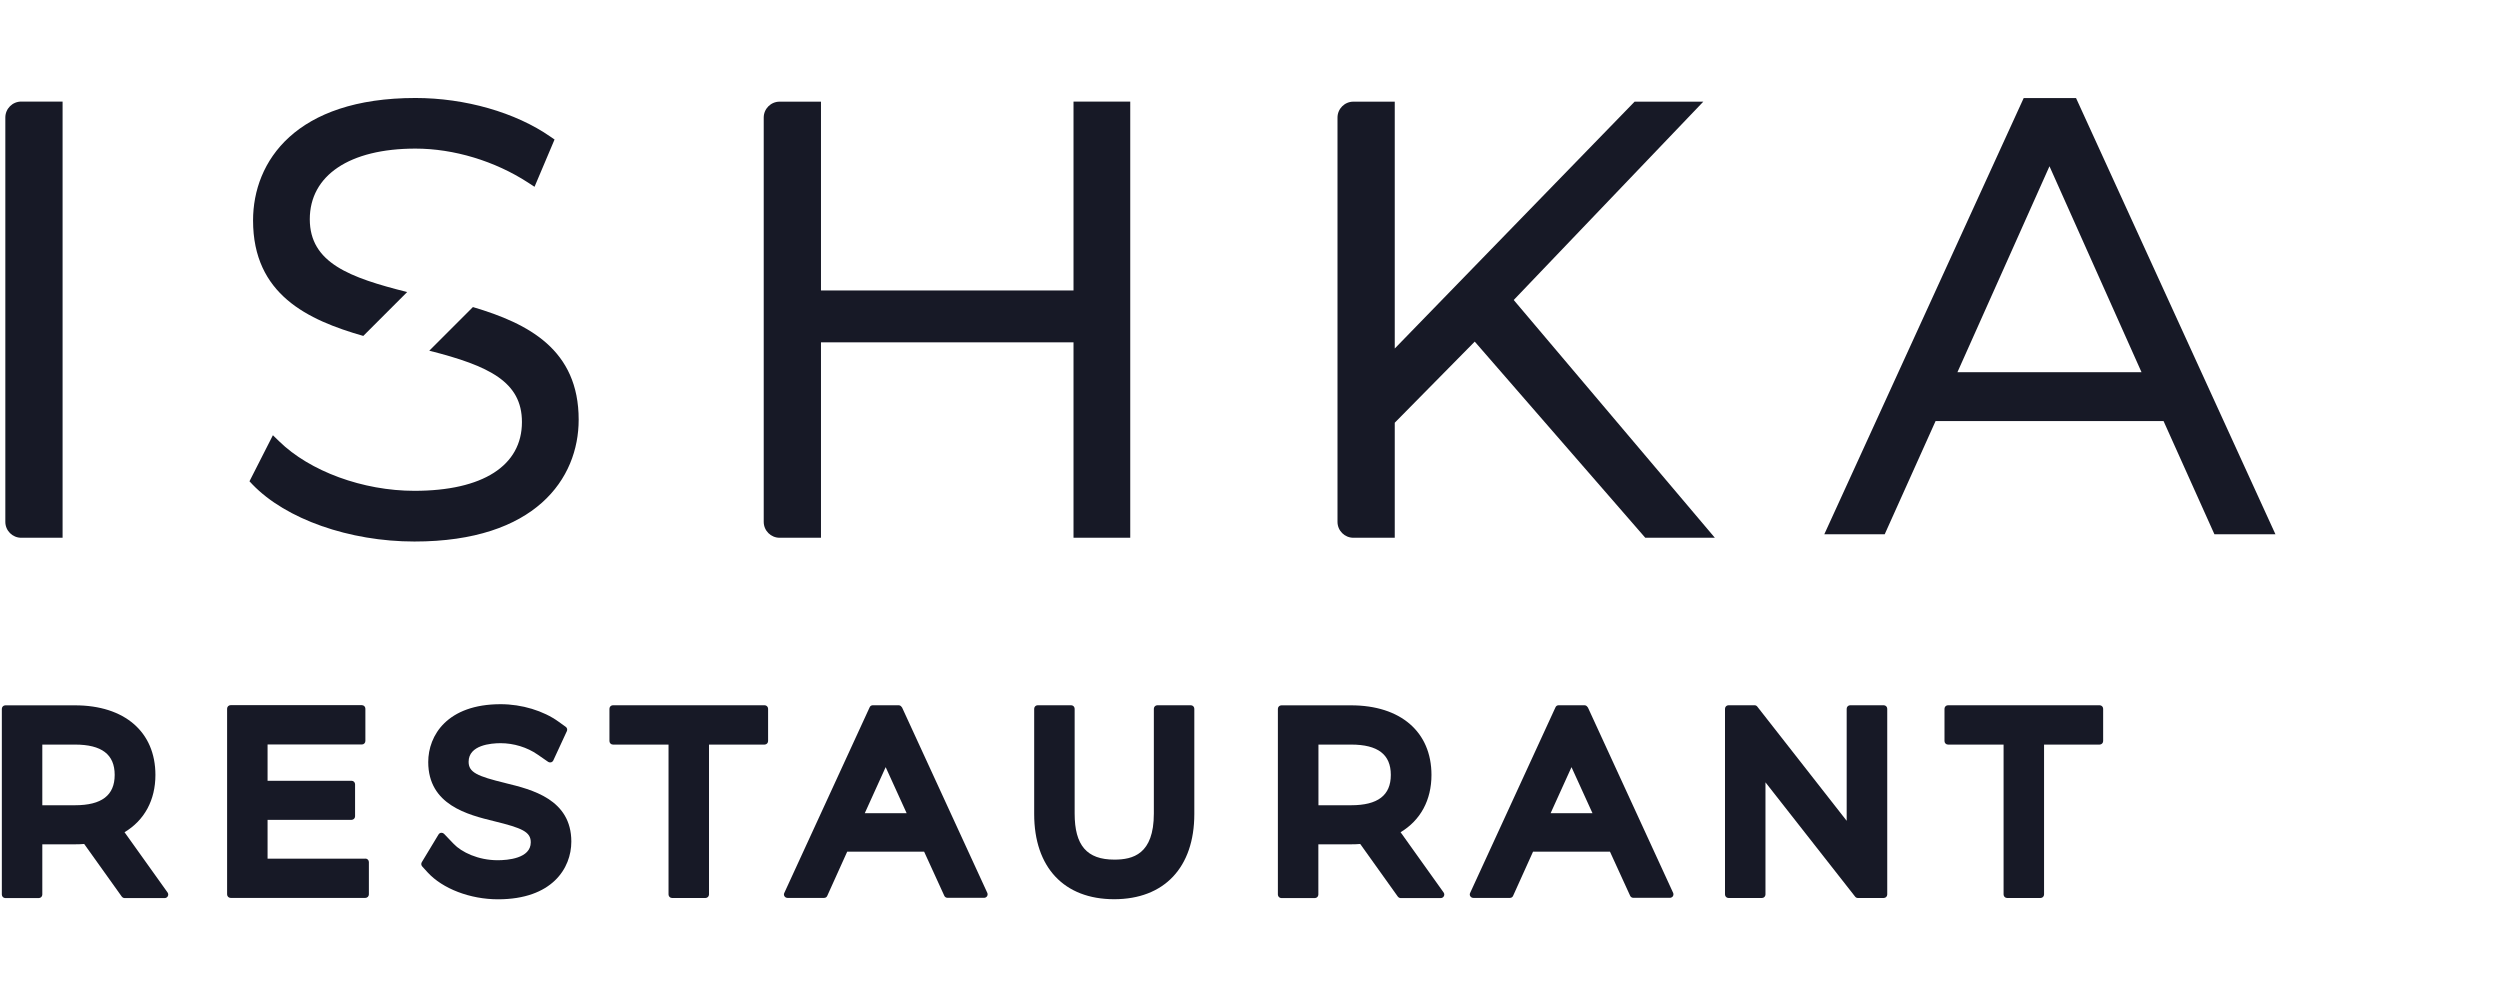 <svg width="286" height="114" viewBox="0 0 286 114" fill="none" xmlns="http://www.w3.org/2000/svg">
<path d="M14.24 95.21C16.53 93.84 17.78 91.53 17.78 88.65C17.78 83.74 14.26 80.69 8.58 80.69H0.61C0.39 80.69 0.21 80.87 0.21 81.09V102.34C0.21 102.56 0.39 102.74 0.61 102.74H4.44C4.66 102.74 4.84 102.56 4.84 102.34V96.59H8.58C8.92 96.59 9.27 96.58 9.63 96.55L13.93 102.57C14.01 102.67 14.13 102.74 14.26 102.74H18.84C18.99 102.74 19.13 102.66 19.2 102.52C19.27 102.39 19.26 102.23 19.17 102.1L14.25 95.21H14.24ZM4.84 85.18H8.58C11.64 85.18 13.12 86.31 13.12 88.65C13.12 90.99 11.63 92.12 8.58 92.12H4.84V85.18Z" fill="#171926"/>
<path d="M41.8 98.23H30.61V93.79H40.22C40.44 93.79 40.62 93.61 40.62 93.39V89.72C40.62 89.5 40.44 89.32 40.22 89.32H30.61V85.17H41.4C41.62 85.17 41.8 84.99 41.8 84.77V81.07C41.8 80.85 41.62 80.67 41.4 80.67H26.38C26.16 80.67 25.98 80.85 25.98 81.07V102.32C25.98 102.54 26.16 102.72 26.38 102.72H41.8C42.02 102.72 42.2 102.54 42.2 102.32V98.62C42.2 98.4 42.02 98.22 41.8 98.22V98.23Z" fill="#171926"/>
<path d="M57.81 89.58C54.6 88.8 53.61 88.36 53.61 87.15C53.61 85.23 56.17 85.02 57.27 85.02C58.76 85.02 60.31 85.49 61.5 86.32L62.7 87.15C62.77 87.2 62.85 87.22 62.93 87.22C62.97 87.22 63 87.22 63.04 87.21C63.15 87.18 63.25 87.1 63.3 86.99L64.85 83.64C64.93 83.47 64.88 83.26 64.72 83.15L63.9 82.56C62.17 81.31 59.69 80.56 57.28 80.56C51.16 80.56 48.99 84.13 48.99 87.18C48.99 92.1 53.54 93.21 56.55 93.95C59.73 94.73 60.72 95.16 60.72 96.36C60.72 98.21 58.07 98.41 56.93 98.41C54.69 98.41 52.8 97.48 51.91 96.55L50.8 95.39C50.72 95.31 50.62 95.27 50.51 95.27C50.5 95.27 50.48 95.27 50.47 95.27C50.35 95.28 50.24 95.35 50.17 95.46L48.25 98.64C48.16 98.79 48.18 98.99 48.3 99.12L48.92 99.8C50.63 101.67 53.79 102.88 56.97 102.88C63.16 102.88 65.36 99.33 65.36 96.28C65.36 91.43 60.83 90.32 57.84 89.59L57.81 89.58Z" fill="#171926"/>
<path d="M87.48 80.68H70.12C69.9 80.68 69.72 80.86 69.72 81.08V84.78C69.72 85 69.9 85.18 70.12 85.18H76.48V102.33C76.48 102.55 76.66 102.73 76.88 102.73H80.71C80.93 102.73 81.11 102.55 81.11 102.33V85.18H87.47C87.69 85.18 87.87 85 87.87 84.78V81.08C87.87 80.86 87.69 80.68 87.47 80.68H87.48Z" fill="#171926"/>
<path d="M103.16 80.91C103.1 80.77 102.95 80.68 102.8 80.68H99.85C99.69 80.68 99.55 80.77 99.49 80.91L89.72 102.16C89.66 102.28 89.67 102.43 89.75 102.54C89.82 102.65 89.95 102.72 90.09 102.72H94.28C94.44 102.72 94.58 102.63 94.64 102.48L96.92 97.43H105.72L108.03 102.48C108.09 102.62 108.24 102.71 108.39 102.71H112.58C112.72 102.71 112.84 102.64 112.92 102.53C112.99 102.42 113 102.27 112.95 102.15L103.18 80.9L103.16 80.91ZM98.93 93.03L101.32 87.76L103.72 93.03H98.93Z" fill="#171926"/>
<path d="M136.23 80.68H132.4C132.18 80.68 132 80.86 132 81.08V93.07C132 97.74 129.59 98.34 127.48 98.34C124.34 98.34 122.94 96.72 122.94 93.07V81.08C122.94 80.86 122.76 80.68 122.54 80.68H118.71C118.49 80.68 118.31 80.86 118.31 81.08V93.13C118.31 99.23 121.73 102.87 127.46 102.87C133.19 102.87 136.63 99.23 136.63 93.13V81.08C136.63 80.86 136.45 80.68 136.23 80.68Z" fill="#171926"/>
<path d="M160.22 95.21C162.51 93.84 163.76 91.53 163.76 88.65C163.76 83.74 160.24 80.69 154.56 80.69H146.59C146.37 80.69 146.19 80.87 146.19 81.09V102.34C146.19 102.56 146.37 102.74 146.59 102.74H150.42C150.64 102.74 150.82 102.56 150.82 102.34V96.59H154.56C154.9 96.59 155.25 96.58 155.61 96.55L159.91 102.57C159.99 102.67 160.11 102.74 160.24 102.74H164.82C164.97 102.74 165.11 102.66 165.18 102.52C165.25 102.39 165.24 102.23 165.15 102.1L160.23 95.21H160.22ZM150.83 85.18H154.57C157.63 85.18 159.11 86.31 159.11 88.65C159.11 90.99 157.62 92.12 154.57 92.12H150.83V85.18Z" fill="#171926"/>
<path d="M181.62 80.91C181.56 80.77 181.41 80.68 181.26 80.68H178.31C178.15 80.68 178.01 80.77 177.95 80.91L168.18 102.16C168.12 102.28 168.13 102.43 168.21 102.54C168.28 102.65 168.41 102.72 168.55 102.72H172.74C172.9 102.72 173.04 102.63 173.1 102.48L175.38 97.43H184.18L186.49 102.48C186.55 102.62 186.7 102.71 186.85 102.71H191.04C191.18 102.71 191.3 102.64 191.38 102.53C191.45 102.42 191.46 102.27 191.41 102.15L181.64 80.9L181.62 80.91ZM177.39 93.03L179.78 87.76L182.18 93.03H177.39Z" fill="#171926"/>
<path d="M215.49 80.68H211.66C211.44 80.68 211.26 80.86 211.26 81.08V93.9L201.03 80.83C200.95 80.73 200.84 80.68 200.72 80.68H197.74C197.52 80.68 197.34 80.86 197.34 81.08V102.33C197.34 102.55 197.52 102.73 197.74 102.73H201.57C201.79 102.73 201.97 102.55 201.97 102.33V89.5L212.23 102.58C212.31 102.68 212.42 102.73 212.54 102.73H215.5C215.72 102.73 215.9 102.55 215.9 102.33V81.08C215.9 80.86 215.72 80.68 215.5 80.68H215.49Z" fill="#171926"/>
<path d="M240.21 80.68H222.85C222.63 80.68 222.45 80.86 222.45 81.08V84.78C222.45 85 222.63 85.18 222.85 85.18H229.21V102.33C229.21 102.55 229.39 102.73 229.61 102.73H233.44C233.66 102.73 233.84 102.55 233.84 102.33V85.18H240.2C240.42 85.18 240.6 85 240.6 84.78V81.08C240.6 80.86 240.42 80.68 240.2 80.68H240.21Z" fill="#171926"/>
<path d="M0.61 13.45V59.7C0.61 60.71 1.43 61.52 2.43 61.52H7.16V11.62H2.43C1.42 11.62 0.61 12.44 0.61 13.44V13.45Z" fill="#171926"/>
<path d="M122.81 33.23H93.92V11.63H89.19C88.18 11.63 87.37 12.45 87.37 13.45V59.7C87.37 60.71 88.19 61.52 89.19 61.52H93.92V39.16H122.81V61.52H129.3V11.62H122.81V33.22V33.23Z" fill="#171926"/>
<path d="M194.86 11.63H187L159.56 39.87V11.63H154.83C153.82 11.63 153.01 12.45 153.01 13.45V59.7C153.01 60.71 153.83 61.52 154.83 61.52H159.56V48.36L168.71 39.08L188.22 61.52H196.18L173.17 34.32L194.86 11.63Z" fill="#171926"/>
<path d="M237.48 11.22H231.51L208.7 61.12H215.61L221.43 48.17H247.51L253.33 61.12H260.31L237.5 11.22H237.48ZM223.93 42.58L234.46 19.02L244.99 42.58H223.94H223.93Z" fill="#171926"/>
<path d="M41.56 38.43L46.58 33.41C40.02 31.76 35.44 30.08 35.44 25.08C35.44 20.08 39.96 17 47.53 17C51.92 17 56.62 18.42 60.43 20.9L61.15 21.37L63.44 15.96L62.96 15.63C58.98 12.86 53.21 11.21 47.53 11.21C33.83 11.21 28.95 18.45 28.95 25.22C28.95 33.68 35.2 36.61 41.56 38.43Z" fill="#171926"/>
<path d="M54.11 35.12L49.11 40.12C55.99 41.86 59.71 43.69 59.71 48.28C59.71 53.28 55.23 56.15 47.41 56.15C41.52 56.15 35.44 53.92 31.92 50.47L31.22 49.79L28.54 55.06L28.89 55.43C32.7 59.39 39.97 61.95 47.41 61.95C61.26 61.95 66.2 54.75 66.2 48.01C66.2 40.01 60.49 37.02 54.11 35.13V35.12Z" fill="#171926"/>
</svg>
